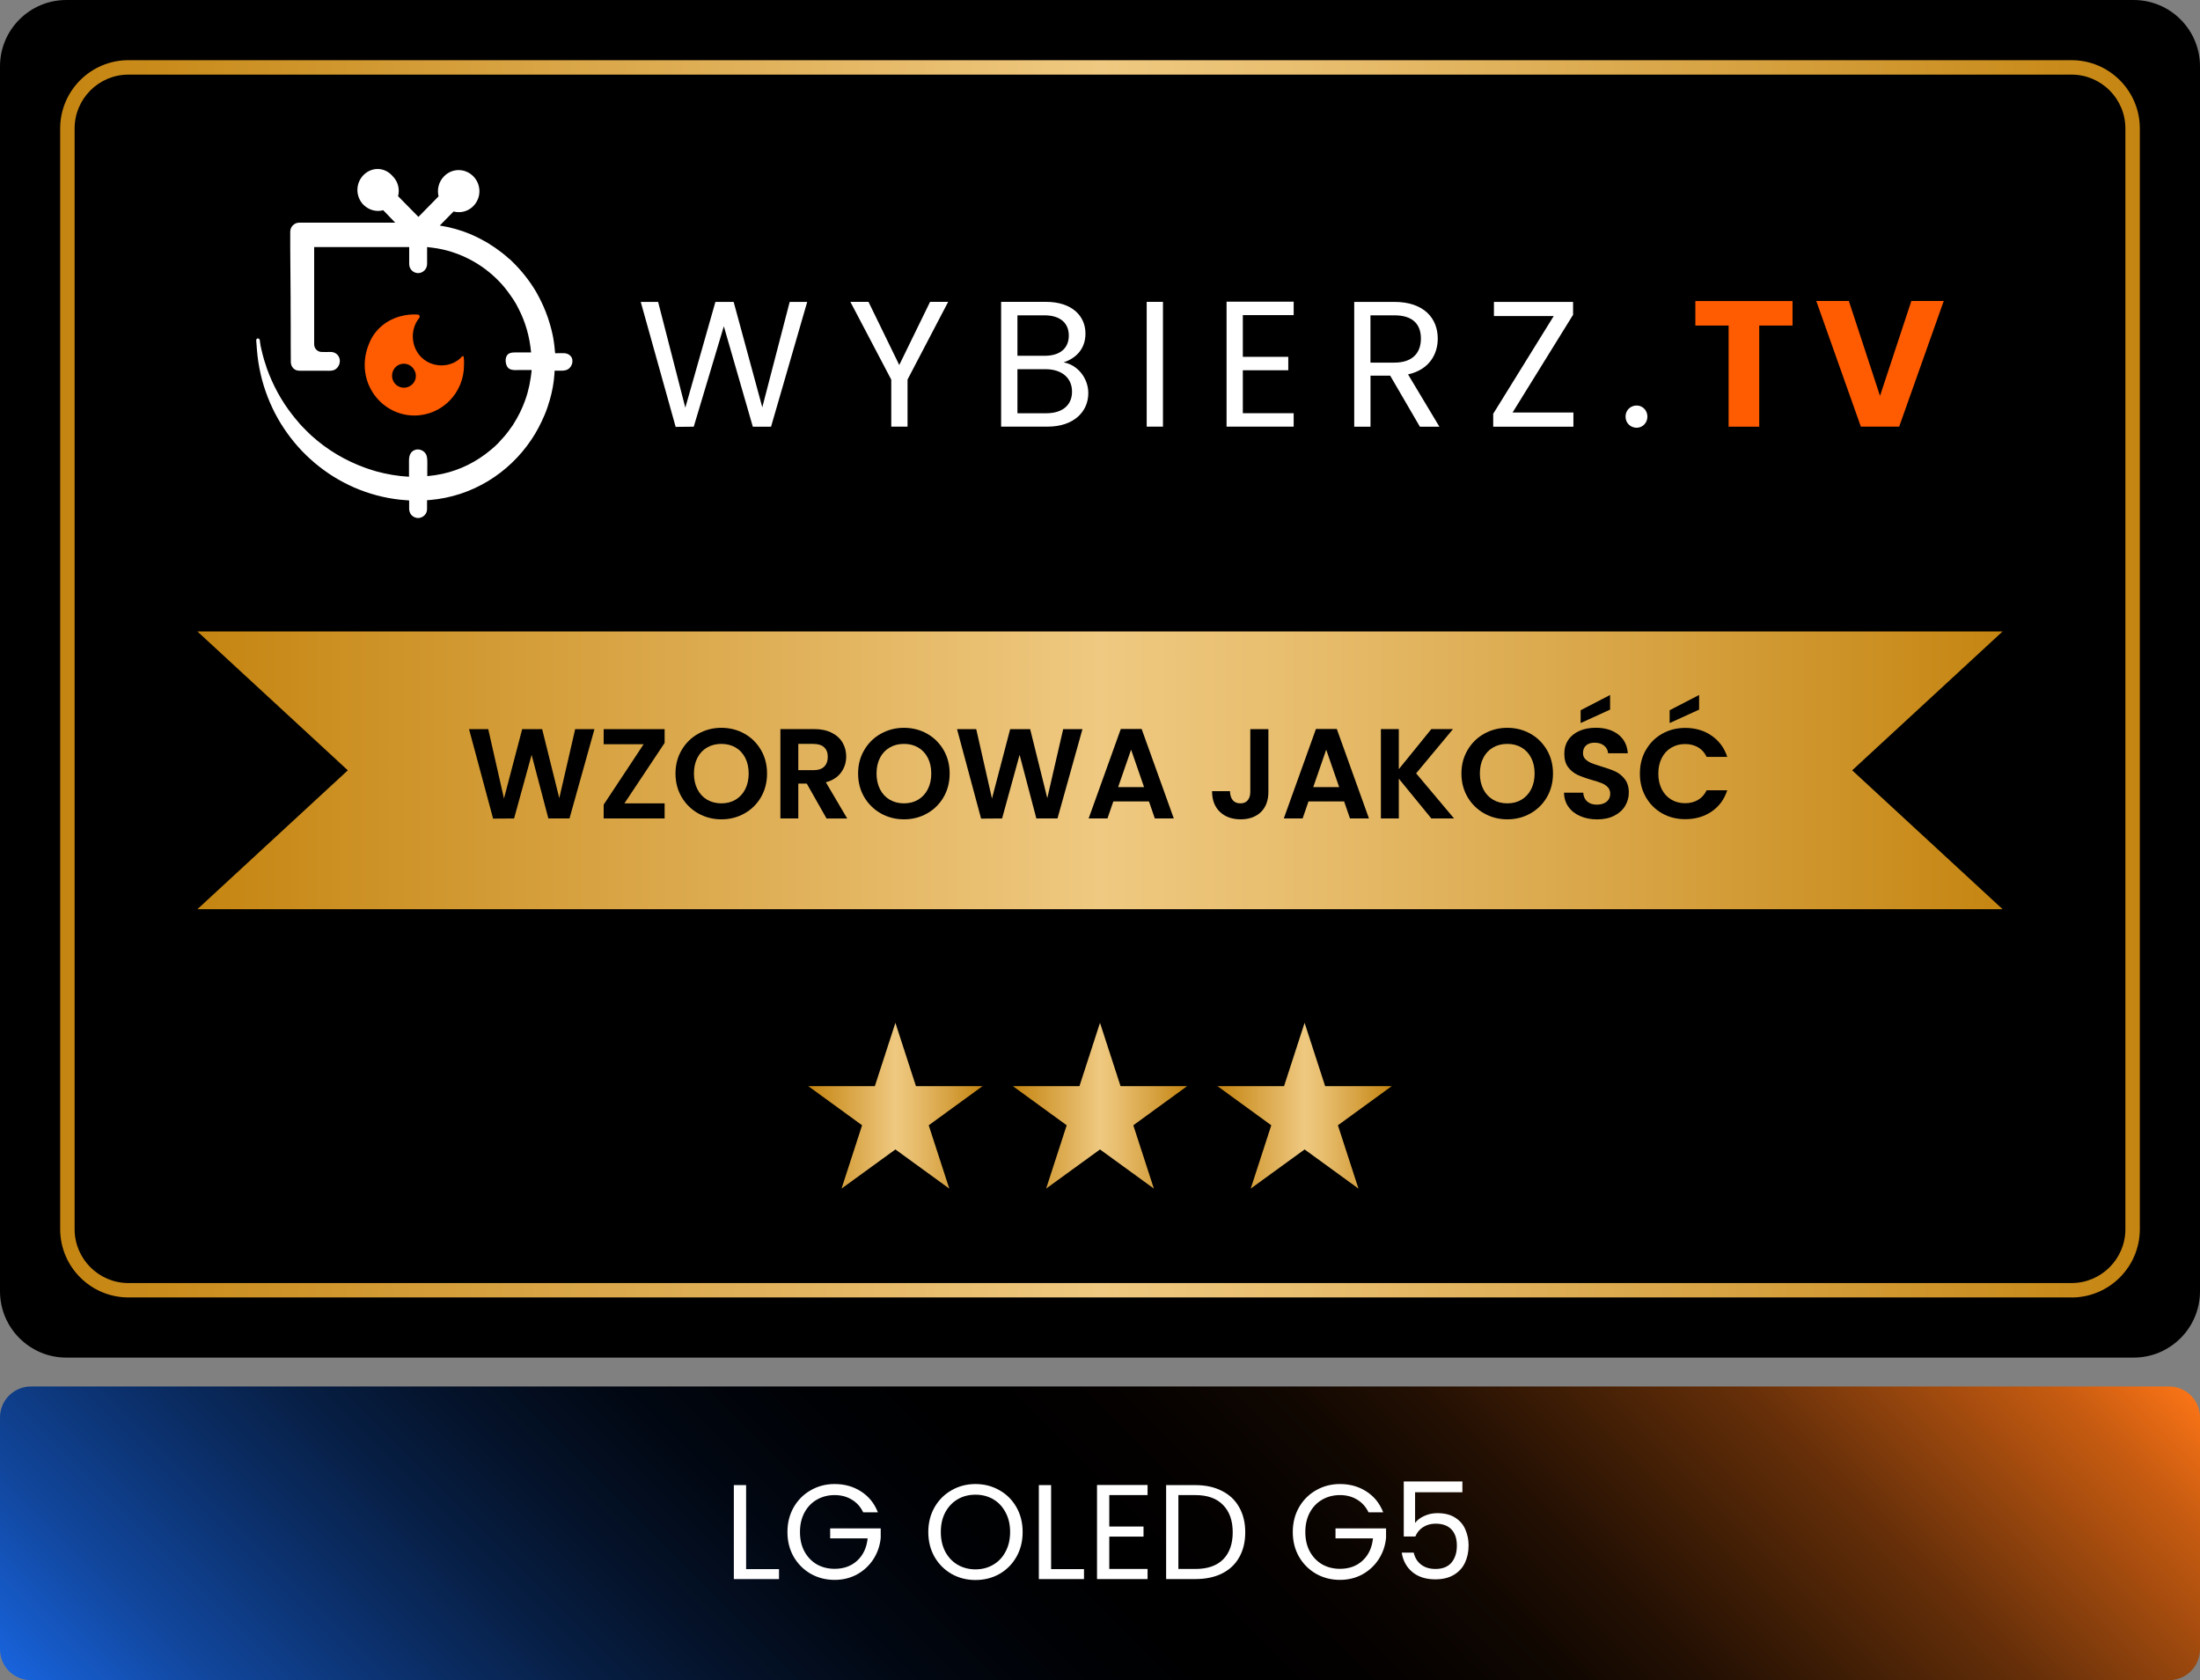 <svg width="457" height="349" viewBox="0 0 457 349" fill="none" xmlns="http://www.w3.org/2000/svg">
<rect x="0" y="0" width="457" height="349" fill="#808080" stroke="none"/>
<g clip-path="url(#clip0_0_3)">
<path d="M443.21 0H13.79C6.174 0 0 6.174 0 13.79V268.21C0 275.826 6.174 282 13.79 282H443.21C450.826 282 457 275.826 457 268.21V13.79C457 6.174 450.826 0 443.21 0Z" fill="black"/>
<path d="M450.59 288H6.41C2.87 288 0 290.87 0 294.41V342.59C0 346.13 2.87 349 6.41 349H450.59C454.13 349 457 346.13 457 342.59V294.41C457 290.87 454.13 288 450.59 288Z" fill="url(#paint0_linear_0_3)"/>
<path d="M430.32 269.5H26.68C18.86 269.5 12.5 263.14 12.5 255.32V26.68C12.5 18.86 18.86 12.5 26.68 12.5H430.32C438.14 12.5 444.5 18.86 444.5 26.68V255.33C444.5 263.15 438.14 269.51 430.32 269.51V269.5ZM26.68 15.5C20.52 15.5 15.5 20.51 15.5 26.68V255.33C15.5 261.49 20.51 266.51 26.68 266.51H430.32C436.48 266.51 441.5 261.5 441.5 255.33V26.68C441.5 20.52 436.49 15.5 430.32 15.5H26.68Z" fill="url(#paint1_linear_0_3)"/>
<path d="M140.35 88.66L133.1 62.71H136.71L142.36 84.68L148.61 62.71H152.4L158.35 84.61L164.04 62.71H167.68L160.17 88.63H156.38L150.36 67.77L144.11 88.63L140.36 88.67L140.35 88.66ZM185.13 78.84L176.65 62.7H180.41L186.8 75.82L193.2 62.7H196.96L188.52 78.84V88.62H185.14V78.84H185.13ZM222.69 81.34C222.69 78.48 220.53 76.69 217.22 76.69H211.35V85.84H217.34C220.69 85.84 222.69 84.17 222.69 81.34ZM222.02 69.7C222.02 67.13 220.27 65.5 216.96 65.5H211.35V73.9H217.04C220.2 73.9 222.02 72.34 222.02 69.7ZM226.07 81.67C226.07 85.57 222.98 88.62 217.63 88.62H207.96V62.7H217.26C222.73 62.7 225.48 65.67 225.48 69.28C225.48 72.55 223.43 74.45 220.94 75.27C223.77 75.75 226.07 78.47 226.07 81.67ZM238.2 88.62V62.7H241.58V88.62H238.2ZM268.73 62.67V65.46H258.17V74.12H267.61V76.91H258.17V85.83H268.73V88.62H254.79V62.67H268.73ZM295.16 70.33C295.16 67.39 293.52 65.5 289.66 65.5H284.68V75.32H289.66C293.49 75.32 295.16 73.24 295.16 70.34V70.33ZM281.29 62.71H289.66C295.76 62.71 298.66 66.09 298.66 70.33C298.66 73.64 296.84 76.8 292.49 77.77L299 88.63H294.95L288.78 78.03H284.69V88.63H281.31V62.71H281.29ZM326.77 62.71V65.39L314.2 85.69H326.84V88.63H310.18V85.95L322.75 65.65H310.33V62.71H326.76H326.77ZM342.21 86.54C342.21 87.84 341.21 88.85 339.98 88.85C338.68 88.85 337.67 87.85 337.67 86.54C337.67 85.23 338.67 84.23 339.98 84.23C341.21 84.23 342.21 85.23 342.21 86.54Z" fill="white"/>
<path d="M352.17 67.62V62.53H372.36V67.62H365.44V88.63H359.08V67.62H352.16H352.17ZM390.53 82.23L397.04 62.52H403.77L394.51 88.62H386.55L377.29 62.52H384.06L390.53 82.23Z" fill="#FF5B00"/>
<path d="M118.9 74.71C118.88 74.6 118.84 74.49 118.8 74.38C118.53 73.76 117.92 73.42 117.27 73.37C116.74 73.33 116.2 73.37 115.67 73.37C115.65 73.37 115.31 73.37 115.31 73.37C115.31 73.24 115.31 73.07 115.27 72.94C115.23 72.3 115.14 71.65 115.06 71.05C114.98 70.41 114.85 69.8 114.72 69.2C114.59 68.6 114.42 68 114.25 67.39C114 66.49 113.7 65.63 113.36 64.77C112.81 63.35 112.13 61.98 111.38 60.64C109.98 58.27 108.3 56.17 106.35 54.28C106.14 54.06 105.93 53.85 105.67 53.68C104.78 52.86 103.81 52.13 102.84 51.45C102.33 51.11 101.82 50.81 101.32 50.46C100.81 50.16 100.26 49.86 99.75 49.6C99.12 49.26 98.44 48.96 97.77 48.66C95.74 47.8 93.59 47.2 91.35 46.85L94.22 43.93C95.66 44.31 97.22 43.93 98.32 42.81C100.01 41.09 100.01 38.34 98.32 36.62C96.63 34.9 93.92 34.9 92.24 36.62C91.1 37.78 90.76 39.37 91.1 40.79L86.92 45.05L82.69 40.75C83.07 39.29 82.69 37.7 81.55 36.58C79.9 34.65 77.2 34.65 75.51 36.36C73.82 38.08 73.82 40.83 75.51 42.55C76.65 43.67 78.21 44.05 79.61 43.67C80.46 44.53 81.26 45.39 82.1 46.25H62.15C61.13 46.25 60.29 47.11 60.29 48.14V51.49L60.37 62.15V63.83C60.38 65.06 60.39 66.29 60.39 67.52V71.18C60.41 72.45 60.41 73.73 60.41 75C60.41 75.17 60.41 75.34 60.44 75.51C60.51 75.98 60.77 76.42 61.15 76.69C61.57 77 62 77 62.49 77.01C62.83 77.01 63.18 77.01 63.52 77.01H65.31C66.12 77.01 66.93 77 67.74 77.01C68.48 77.01 69.19 77.1 69.82 76.61C70.56 76.02 70.83 74.9 70.36 74.06C70.01 73.43 69.34 73.09 68.65 73.11C68.04 73.13 67.44 73.11 66.83 73.11C65.98 73.11 65.26 72.42 65.26 71.52V51.32H85V54.84C85 55.91 85.85 56.73 86.86 56.73C87.87 56.73 88.72 55.87 88.72 54.84V51.32H88.76C89.14 51.36 89.48 51.4 89.82 51.45C92.65 51.79 95.36 52.7 97.77 53.98C99.88 55.1 101.83 56.56 103.52 58.28C103.99 58.75 104.45 59.27 104.87 59.78C105.08 60.04 105.29 60.3 105.5 60.6C105.92 61.16 106.3 61.72 106.68 62.28C107.06 62.88 107.4 63.44 107.7 64.09C109.14 66.84 110.02 69.93 110.32 73.2H107.23C106.74 73.2 106.21 73.2 105.77 73.42C104.84 73.89 104.9 75.37 105.36 76.16C105.87 77.04 107.09 76.86 107.94 76.86H110.07C110.18 76.86 110.32 76.83 110.42 76.86C110.46 76.88 110.35 77.63 110.34 77.72C110.31 77.97 110.28 78.23 110.24 78.48C110.16 79.01 110.07 79.55 109.96 80.07C109.74 81.11 109.45 82.14 109.09 83.14C108.48 84.84 107.69 86.46 106.73 87.98C106.56 88.28 106.35 88.58 106.14 88.84C105.76 89.4 105.34 89.96 104.87 90.52C104.4 91.04 103.94 91.55 103.47 92.07C103 92.54 102.5 93.01 101.95 93.45C99.08 95.86 95.65 97.62 91.89 98.43C90.87 98.65 89.82 98.81 88.76 98.9V97.35C88.76 96.78 88.79 96.21 88.76 95.64C88.73 95.17 88.7 94.68 88.44 94.27C88.1 93.72 87.49 93.39 86.86 93.36C86.27 93.33 85.69 93.61 85.35 94.1C85.03 94.55 84.96 95.12 84.96 95.67C84.96 96.27 84.96 96.87 84.96 97.47C84.96 97.56 84.95 99.03 84.96 99.03C82.64 98.9 80.35 98.51 78.16 97.91C77.44 97.69 76.72 97.48 76.01 97.22C71.78 95.72 67.89 93.4 64.64 90.43C64.26 90.09 63.92 89.74 63.58 89.4C63.33 89.14 63.07 88.88 62.82 88.63C62.44 88.25 62.1 87.86 61.76 87.43C61.42 87.05 61.08 86.61 60.74 86.18C58.46 83.3 56.68 79.99 55.41 76.47C55.37 76.25 55.28 76.08 55.24 75.91C55.11 75.52 54.99 75.14 54.86 74.75C54.65 74.01 54.45 73.26 54.28 72.5C54.18 72.04 54.06 71.58 54.02 71.11C54 70.85 54.02 70.51 53.76 70.35C53.55 70.22 53.29 70.32 53.24 70.57C53.21 70.68 53.22 70.79 53.24 70.9C53.29 71.52 53.33 72.14 53.38 72.76C53.45 73.61 53.55 74.46 53.68 75.3C53.94 76.95 54.31 78.59 54.81 80.19C55.3 81.76 55.9 83.3 56.6 84.78C57.3 86.26 58.1 87.66 59 89.01C59.9 90.36 60.88 91.63 61.95 92.83C63.02 94.03 64.18 95.15 65.4 96.18C66.63 97.21 67.93 98.16 69.29 99.01C70.66 99.86 72.1 100.61 73.57 101.26C75.05 101.9 76.61 102.45 78.18 102.87C79.78 103.3 81.42 103.61 83.07 103.79C83.71 103.86 84.35 103.91 84.99 103.95V105.71C84.99 106.14 85.16 106.57 85.37 106.87C85.71 107.3 86.26 107.6 86.85 107.6C87.44 107.6 87.99 107.3 88.33 106.87C88.58 106.57 88.71 106.14 88.71 105.71V103.9C88.92 103.9 89.13 103.86 89.3 103.86C98.05 103.13 105.7 98.32 110.39 91.31C111.49 89.68 112.37 87.96 113.14 86.15C113.56 85.16 113.9 84.13 114.2 83.1C114.71 81.34 115.05 79.53 115.17 77.68C115.17 77.46 115.21 77.25 115.21 77.04V77H116.34C117.02 77 117.72 77 118.26 76.49C118.73 76.05 119 75.37 118.88 74.73V74.75L118.9 74.71Z" fill="white"/>
<path d="M96.31 74.1C96.31 73.97 96.14 73.93 96.01 74.02C93.86 76.43 90.01 76.51 87.64 74.32C85.36 72.17 85.11 68.48 87.09 66.03C87.3 65.77 87.13 65.34 86.79 65.34C85.73 65.26 84.59 65.34 83.41 65.64C80.49 66.33 77.96 68.31 76.78 71.1C73.4 78.79 78.89 86.31 86.08 86.31C91.79 86.31 96.39 81.63 96.39 75.83C96.43 75.19 96.39 74.63 96.31 74.11V74.1ZM85.06 80.25C83.83 80.89 82.36 80.42 81.72 79.22C81.09 77.97 81.55 76.47 82.74 75.83C83.97 75.19 85.44 75.66 86.08 76.9C86.76 78.1 86.29 79.61 85.06 80.25Z" fill="#FF5B00"/>
<path d="M186 238.76L174.81 246.89L179.08 233.74L167.9 225.61H181.73L186 212.46L190.27 225.61H204.1L192.92 233.74L197.19 246.89L186 238.76Z" fill="url(#paint2_linear_0_3)"/>
<path d="M228.5 238.76L217.31 246.89L221.58 233.74L210.4 225.61H224.23L228.5 212.46L232.77 225.61H246.6L235.42 233.74L239.69 246.89L228.5 238.76Z" fill="url(#paint3_linear_0_3)"/>
<path d="M271 238.76L259.81 246.89L264.08 233.74L252.9 225.61H266.73L271 212.46L275.27 225.61H289.1L277.92 233.74L282.19 246.89L271 238.76Z" fill="url(#paint4_linear_0_3)"/>
<path d="M416 188.86H41L72.25 160.01L41 131.16H416L384.75 160.01L416 188.86Z" fill="url(#paint5_linear_0_3)"/>
<path d="M123.49 151.44L118.3 170.01H113.91L110.43 156.79L106.79 170.01L102.43 170.04L97.43 151.45H101.42L104.69 165.87L108.47 151.45H112.62L116.18 165.79L119.48 151.45H123.5L123.49 151.44Z" fill="black"/>
<path d="M129.71 166.87H138.06V170.01H125.4V167.14L133.7 154.59H125.4V151.45H138.06V154.32L129.71 166.87Z" fill="black"/>
<path d="M145.06 168.97C143.61 168.15 142.45 167.02 141.6 165.58C140.75 164.13 140.32 162.5 140.32 160.67C140.32 158.84 140.75 157.23 141.6 155.79C142.45 154.34 143.6 153.21 145.06 152.4C146.52 151.59 148.11 151.18 149.85 151.18C151.59 151.18 153.21 151.59 154.65 152.4C156.09 153.21 157.24 154.35 158.08 155.79C158.92 157.24 159.34 158.86 159.34 160.67C159.34 162.48 158.92 164.13 158.08 165.58C157.24 167.03 156.09 168.16 154.64 168.97C153.19 169.79 151.59 170.19 149.85 170.19C148.11 170.19 146.52 169.78 145.06 168.97ZM152.8 166.11C153.65 165.6 154.32 164.88 154.8 163.94C155.28 163 155.52 161.91 155.52 160.67C155.52 159.43 155.28 158.34 154.8 157.41C154.32 156.48 153.66 155.77 152.8 155.27C151.95 154.77 150.97 154.52 149.85 154.52C148.73 154.52 147.74 154.77 146.88 155.27C146.02 155.77 145.35 156.48 144.87 157.41C144.39 158.34 144.15 159.43 144.15 160.67C144.15 161.91 144.39 163 144.87 163.94C145.35 164.88 146.02 165.6 146.88 166.11C147.74 166.61 148.73 166.87 149.85 166.87C150.97 166.87 151.95 166.62 152.8 166.11Z" fill="black"/>
<path d="M171.69 170.01L167.59 162.77H165.83V170.01H162.11V151.44H169.08C170.52 151.44 171.74 151.69 172.75 152.2C173.76 152.7 174.52 153.39 175.02 154.25C175.52 155.11 175.78 156.07 175.78 157.14C175.78 158.36 175.43 159.47 174.72 160.45C174.01 161.43 172.96 162.11 171.55 162.49L175.99 170.02H171.68L171.69 170.01ZM165.83 159.98H168.94C169.95 159.98 170.7 159.74 171.2 159.25C171.7 158.76 171.95 158.08 171.95 157.21C171.95 156.34 171.7 155.7 171.2 155.23C170.7 154.76 169.95 154.52 168.94 154.52H165.83V159.97V159.98Z" fill="black"/>
<path d="M182.99 168.97C181.54 168.15 180.38 167.02 179.53 165.58C178.68 164.13 178.25 162.5 178.25 160.67C178.25 158.84 178.68 157.23 179.53 155.79C180.38 154.34 181.53 153.21 182.99 152.4C184.45 151.59 186.04 151.18 187.78 151.18C189.52 151.18 191.14 151.59 192.58 152.4C194.02 153.21 195.17 154.35 196.01 155.79C196.85 157.24 197.27 158.86 197.27 160.67C197.27 162.48 196.85 164.13 196.01 165.58C195.17 167.03 194.02 168.16 192.57 168.97C191.12 169.79 189.52 170.19 187.78 170.19C186.04 170.19 184.45 169.78 182.99 168.97ZM190.73 166.11C191.58 165.6 192.25 164.88 192.73 163.94C193.21 163 193.45 161.91 193.45 160.67C193.45 159.43 193.21 158.34 192.73 157.41C192.25 156.48 191.59 155.77 190.73 155.27C189.88 154.77 188.9 154.52 187.78 154.52C186.66 154.52 185.67 154.77 184.81 155.27C183.95 155.77 183.28 156.48 182.8 157.41C182.32 158.34 182.08 159.43 182.08 160.67C182.08 161.91 182.32 163 182.8 163.94C183.28 164.88 183.95 165.6 184.81 166.11C185.67 166.61 186.66 166.87 187.78 166.87C188.9 166.87 189.88 166.62 190.73 166.11Z" fill="black"/>
<path d="M224.86 151.44L219.67 170.01H215.28L211.8 156.79L208.16 170.01L203.8 170.04L198.8 151.45H202.79L206.06 165.87L209.84 151.45H213.99L217.55 165.79L220.85 151.45H224.87L224.86 151.44Z" fill="black"/>
<path d="M238.66 166.47H231.27L230.05 170.01H226.14L232.82 151.42H237.15L243.83 170.01H239.89L238.67 166.47H238.66ZM237.65 163.49L234.96 155.72L232.27 163.49H237.64H237.65Z" fill="black"/>
<path d="M263.48 151.44V164.47C263.48 166.28 262.96 167.68 261.91 168.69C260.86 169.69 259.46 170.19 257.71 170.19C255.96 170.19 254.5 169.68 253.42 168.65C252.33 167.62 251.78 166.19 251.78 164.34H255.5C255.52 165.14 255.71 165.76 256.07 166.2C256.43 166.64 256.96 166.87 257.65 166.87C258.34 166.87 258.84 166.66 259.19 166.23C259.54 165.8 259.72 165.22 259.72 164.48V151.45H263.47L263.48 151.44Z" fill="black"/>
<path d="M279.2 166.47H271.81L270.59 170.01H266.68L273.36 151.42H277.69L284.37 170.01H280.43L279.21 166.47H279.2ZM278.18 163.49L275.49 155.72L272.8 163.49H278.17H278.18Z" fill="black"/>
<path d="M297.33 170.01L290.57 161.74V170.01H286.85V151.44H290.57V159.77L297.33 151.44H301.83L294.17 160.64L302.04 170H297.33V170.01Z" fill="black"/>
<path d="M308.32 168.97C306.87 168.15 305.71 167.02 304.86 165.58C304.01 164.13 303.58 162.5 303.58 160.67C303.58 158.84 304.01 157.23 304.86 155.79C305.71 154.34 306.86 153.21 308.32 152.4C309.78 151.59 311.37 151.18 313.11 151.18C314.85 151.18 316.47 151.59 317.91 152.4C319.35 153.21 320.5 154.35 321.34 155.79C322.18 157.24 322.6 158.86 322.6 160.67C322.6 162.48 322.18 164.13 321.34 165.58C320.5 167.03 319.35 168.16 317.9 168.97C316.45 169.79 314.85 170.19 313.11 170.19C311.37 170.19 309.78 169.78 308.32 168.97ZM316.06 166.11C316.91 165.6 317.58 164.88 318.06 163.94C318.54 163 318.78 161.91 318.78 160.67C318.78 159.43 318.54 158.34 318.06 157.41C317.58 156.48 316.92 155.77 316.06 155.27C315.21 154.77 314.23 154.52 313.11 154.52C311.99 154.52 311 154.77 310.14 155.27C309.28 155.77 308.61 156.48 308.13 157.41C307.65 158.34 307.41 159.43 307.41 160.67C307.41 161.91 307.65 163 308.13 163.94C308.61 164.88 309.28 165.6 310.14 166.11C311 166.61 311.99 166.87 313.11 166.87C314.23 166.87 315.21 166.62 316.06 166.11Z" fill="black"/>
<path d="M328.28 169.53C327.24 169.09 326.42 168.45 325.82 167.61C325.22 166.78 324.91 165.79 324.89 164.66H328.88C328.93 165.42 329.2 166.03 329.69 166.47C330.18 166.91 330.85 167.14 331.7 167.14C332.55 167.14 333.25 166.93 333.75 166.52C334.25 166.1 334.49 165.56 334.49 164.88C334.49 164.33 334.32 163.88 333.99 163.52C333.66 163.16 333.23 162.89 332.73 162.68C332.23 162.48 331.53 162.25 330.64 162C329.43 161.65 328.45 161.29 327.7 160.95C326.95 160.6 326.3 160.08 325.76 159.38C325.22 158.68 324.95 157.74 324.95 156.57C324.95 155.47 325.22 154.51 325.77 153.7C326.32 152.88 327.09 152.26 328.08 151.82C329.07 151.38 330.21 151.17 331.49 151.17C333.41 151.17 334.96 151.64 336.16 152.57C337.36 153.5 338.02 154.8 338.14 156.47H334.04C334 155.83 333.73 155.3 333.23 154.89C332.72 154.47 332.06 154.27 331.22 154.27C330.49 154.27 329.91 154.46 329.48 154.83C329.05 155.2 328.83 155.74 328.83 156.45C328.83 156.95 328.99 157.36 329.32 157.69C329.65 158.02 330.06 158.28 330.54 158.49C331.03 158.69 331.71 158.93 332.6 159.19C333.81 159.55 334.79 159.9 335.55 160.25C336.31 160.6 336.97 161.14 337.52 161.85C338.07 162.56 338.35 163.49 338.35 164.64C338.35 165.63 338.09 166.56 337.58 167.41C337.07 168.26 336.31 168.94 335.32 169.44C334.33 169.95 333.15 170.2 331.78 170.2C330.49 170.2 329.32 169.98 328.28 169.53ZM334.46 147.4L328.34 150.19V147.53L334.46 144.36V147.39V147.4Z" fill="black"/>
<path d="M341.9 155.79C342.72 154.34 343.85 153.22 345.28 152.41C346.71 151.6 348.31 151.2 350.08 151.2C352.16 151.2 353.97 151.73 355.53 152.8C357.09 153.86 358.18 155.34 358.8 157.22H354.52C354.09 156.33 353.5 155.67 352.72 155.22C351.95 154.78 351.06 154.55 350.05 154.55C348.97 154.55 348.01 154.8 347.16 155.31C346.32 155.81 345.66 156.53 345.19 157.45C344.72 158.37 344.48 159.45 344.48 160.7C344.48 161.95 344.72 163 345.19 163.93C345.66 164.86 346.32 165.58 347.16 166.08C348 166.59 348.96 166.84 350.05 166.84C351.06 166.84 351.95 166.61 352.72 166.16C353.49 165.71 354.09 165.04 354.52 164.15H358.8C358.18 166.05 357.09 167.52 355.54 168.58C353.99 169.63 352.17 170.16 350.07 170.16C348.3 170.16 346.7 169.76 345.27 168.95C343.84 168.14 342.72 167.02 341.89 165.58C341.06 164.14 340.65 162.51 340.65 160.69C340.65 158.87 341.06 157.23 341.89 155.78L341.9 155.79ZM352.95 147.4L346.83 150.19V147.53L352.95 144.36V147.39V147.4Z" fill="black"/>
<path d="M154.987 325.928H161.819V328H152.439V308.484H154.987V325.928ZM179.309 314.14C178.768 313.001 177.984 312.124 176.957 311.508C175.93 310.873 174.736 310.556 173.373 310.556C172.01 310.556 170.778 310.873 169.677 311.508C168.594 312.124 167.736 313.02 167.101 314.196C166.485 315.353 166.177 316.697 166.177 318.228C166.177 319.759 166.485 321.103 167.101 322.26C167.736 323.417 168.594 324.313 169.677 324.948C170.778 325.564 172.01 325.872 173.373 325.872C175.277 325.872 176.845 325.303 178.077 324.164C179.309 323.025 180.028 321.485 180.233 319.544H172.449V317.472H182.949V319.432C182.8 321.037 182.296 322.512 181.437 323.856C180.578 325.181 179.449 326.236 178.049 327.02C176.649 327.785 175.09 328.168 173.373 328.168C171.562 328.168 169.91 327.748 168.417 326.908C166.924 326.049 165.738 324.864 164.861 323.352C164.002 321.84 163.573 320.132 163.573 318.228C163.573 316.324 164.002 314.616 164.861 313.104C165.738 311.573 166.924 310.388 168.417 309.548C169.91 308.689 171.562 308.26 173.373 308.26C175.445 308.26 177.274 308.773 178.861 309.8C180.466 310.827 181.633 312.273 182.361 314.14H179.309ZM202.631 328.196C200.82 328.196 199.168 327.776 197.675 326.936C196.182 326.077 194.996 324.892 194.119 323.38C193.26 321.849 192.831 320.132 192.831 318.228C192.831 316.324 193.26 314.616 194.119 313.104C194.996 311.573 196.182 310.388 197.675 309.548C199.168 308.689 200.82 308.26 202.631 308.26C204.46 308.26 206.122 308.689 207.615 309.548C209.108 310.388 210.284 311.564 211.143 313.076C212.002 314.588 212.431 316.305 212.431 318.228C212.431 320.151 212.002 321.868 211.143 323.38C210.284 324.892 209.108 326.077 207.615 326.936C206.122 327.776 204.46 328.196 202.631 328.196ZM202.631 325.984C203.994 325.984 205.216 325.667 206.299 325.032C207.4 324.397 208.259 323.492 208.875 322.316C209.51 321.14 209.827 319.777 209.827 318.228C209.827 316.66 209.51 315.297 208.875 314.14C208.259 312.964 207.41 312.059 206.327 311.424C205.244 310.789 204.012 310.472 202.631 310.472C201.25 310.472 200.018 310.789 198.935 311.424C197.852 312.059 196.994 312.964 196.359 314.14C195.743 315.297 195.435 316.66 195.435 318.228C195.435 319.777 195.743 321.14 196.359 322.316C196.994 323.492 197.852 324.397 198.935 325.032C200.036 325.667 201.268 325.984 202.631 325.984ZM218.343 325.928H225.175V328H215.795V308.484H218.343V325.928ZM230.429 310.556V317.08H237.541V319.18H230.429V325.9H238.381V328H227.881V308.456H238.381V310.556H230.429ZM248.312 308.484C250.44 308.484 252.279 308.885 253.828 309.688C255.396 310.472 256.591 311.601 257.412 313.076C258.252 314.551 258.672 316.287 258.672 318.284C258.672 320.281 258.252 322.017 257.412 323.492C256.591 324.948 255.396 326.068 253.828 326.852C252.279 327.617 250.44 328 248.312 328H242.236V308.484H248.312ZM248.312 325.9C250.832 325.9 252.755 325.237 254.08 323.912C255.405 322.568 256.068 320.692 256.068 318.284C256.068 315.857 255.396 313.963 254.052 312.6C252.727 311.237 250.813 310.556 248.312 310.556H244.784V325.9H248.312ZM284.282 314.14C283.74 313.001 282.956 312.124 281.93 311.508C280.903 310.873 279.708 310.556 278.346 310.556C276.983 310.556 275.751 310.873 274.65 311.508C273.567 312.124 272.708 313.02 272.074 314.196C271.458 315.353 271.15 316.697 271.15 318.228C271.15 319.759 271.458 321.103 272.074 322.26C272.708 323.417 273.567 324.313 274.65 324.948C275.751 325.564 276.983 325.872 278.346 325.872C280.25 325.872 281.818 325.303 283.05 324.164C284.282 323.025 285 321.485 285.206 319.544H277.422V317.472H287.922V319.432C287.772 321.037 287.268 322.512 286.41 323.856C285.551 325.181 284.422 326.236 283.022 327.02C281.622 327.785 280.063 328.168 278.346 328.168C276.535 328.168 274.883 327.748 273.39 326.908C271.896 326.049 270.711 324.864 269.834 323.352C268.975 321.84 268.546 320.132 268.546 318.228C268.546 316.324 268.975 314.616 269.834 313.104C270.711 311.573 271.896 310.388 273.39 309.548C274.883 308.689 276.535 308.26 278.346 308.26C280.418 308.26 282.247 308.773 283.834 309.8C285.439 310.827 286.606 312.273 287.334 314.14H284.282ZM303.779 309.968H293.951V316.352C294.38 315.755 295.015 315.269 295.855 314.896C296.695 314.504 297.6 314.308 298.571 314.308C300.12 314.308 301.38 314.635 302.351 315.288C303.321 315.923 304.012 316.753 304.423 317.78C304.852 318.788 305.067 319.861 305.067 321C305.067 322.344 304.815 323.548 304.311 324.612C303.807 325.676 303.032 326.516 301.987 327.132C300.96 327.748 299.681 328.056 298.151 328.056C296.191 328.056 294.604 327.552 293.391 326.544C292.177 325.536 291.44 324.192 291.179 322.512H293.671C293.913 323.576 294.427 324.407 295.211 325.004C295.995 325.601 296.984 325.9 298.179 325.9C299.653 325.9 300.764 325.461 301.511 324.584C302.257 323.688 302.631 322.512 302.631 321.056C302.631 319.6 302.257 318.48 301.511 317.696C300.764 316.893 299.663 316.492 298.207 316.492C297.217 316.492 296.349 316.735 295.603 317.22C294.875 317.687 294.343 318.331 294.007 319.152H291.599V307.728H303.779V309.968Z" fill="white"/>
</g>
<defs>
<linearGradient id="paint0_linear_0_3" x1="100.88" y1="446.12" x2="356.12" y2="190.88" gradientUnits="userSpaceOnUse">
<stop stop-color="#1863DC"/>
<stop offset="0.01" stop-color="#175FD3"/>
<stop offset="0.08" stop-color="#11469C"/>
<stop offset="0.16" stop-color="#0B306C"/>
<stop offset="0.23" stop-color="#071F45"/>
<stop offset="0.3" stop-color="#041127"/>
<stop offset="0.37" stop-color="#010711"/>
<stop offset="0.44" stop-color="#000104"/>
<stop offset="0.5"/>
<stop offset="0.56" stop-color="#040100"/>
<stop offset="0.63" stop-color="#100701"/>
<stop offset="0.69" stop-color="#241003"/>
<stop offset="0.75" stop-color="#411E05"/>
<stop offset="0.82" stop-color="#662F09"/>
<stop offset="0.88" stop-color="#93440D"/>
<stop offset="0.95" stop-color="#C85C11"/>
<stop offset="1" stop-color="#F97316"/>
</linearGradient>
<linearGradient id="paint1_linear_0_3" x1="12.5" y1="141" x2="444.5" y2="141" gradientUnits="userSpaceOnUse">
<stop stop-color="#C58511"/>
<stop offset="0.41" stop-color="#E7BC6C"/>
<stop offset="0.5" stop-color="#EFC981"/>
<stop offset="0.6" stop-color="#E8BE6F"/>
<stop offset="0.8" stop-color="#D7A343"/>
<stop offset="1" stop-color="#C58511"/>
</linearGradient>
<linearGradient id="paint2_linear_0_3" x1="167.9" y1="229.68" x2="204.1" y2="229.68" gradientUnits="userSpaceOnUse">
<stop stop-color="#C58511"/>
<stop offset="0.41" stop-color="#E7BC6C"/>
<stop offset="0.5" stop-color="#EFC981"/>
<stop offset="0.6" stop-color="#E8BE6F"/>
<stop offset="0.8" stop-color="#D7A343"/>
<stop offset="1" stop-color="#C58511"/>
</linearGradient>
<linearGradient id="paint3_linear_0_3" x1="210.4" y1="229.68" x2="246.6" y2="229.68" gradientUnits="userSpaceOnUse">
<stop stop-color="#C58511"/>
<stop offset="0.41" stop-color="#E7BC6C"/>
<stop offset="0.5" stop-color="#EFC981"/>
<stop offset="0.6" stop-color="#E8BE6F"/>
<stop offset="0.8" stop-color="#D7A343"/>
<stop offset="1" stop-color="#C58511"/>
</linearGradient>
<linearGradient id="paint4_linear_0_3" x1="252.9" y1="229.68" x2="289.1" y2="229.68" gradientUnits="userSpaceOnUse">
<stop stop-color="#C58511"/>
<stop offset="0.41" stop-color="#E7BC6C"/>
<stop offset="0.5" stop-color="#EFC981"/>
<stop offset="0.6" stop-color="#E8BE6F"/>
<stop offset="0.8" stop-color="#D7A343"/>
<stop offset="1" stop-color="#C58511"/>
</linearGradient>
<linearGradient id="paint5_linear_0_3" x1="41" y1="160.01" x2="416" y2="160.01" gradientUnits="userSpaceOnUse">
<stop stop-color="#C58511"/>
<stop offset="0.41" stop-color="#E7BC6C"/>
<stop offset="0.5" stop-color="#EFC981"/>
<stop offset="0.6" stop-color="#E8BE6F"/>
<stop offset="0.8" stop-color="#D7A343"/>
<stop offset="1" stop-color="#C58511"/>
</linearGradient>
<clipPath id="clip0_0_3">
<rect width="457" height="349" fill="white"/>
</clipPath>
</defs>
</svg>
